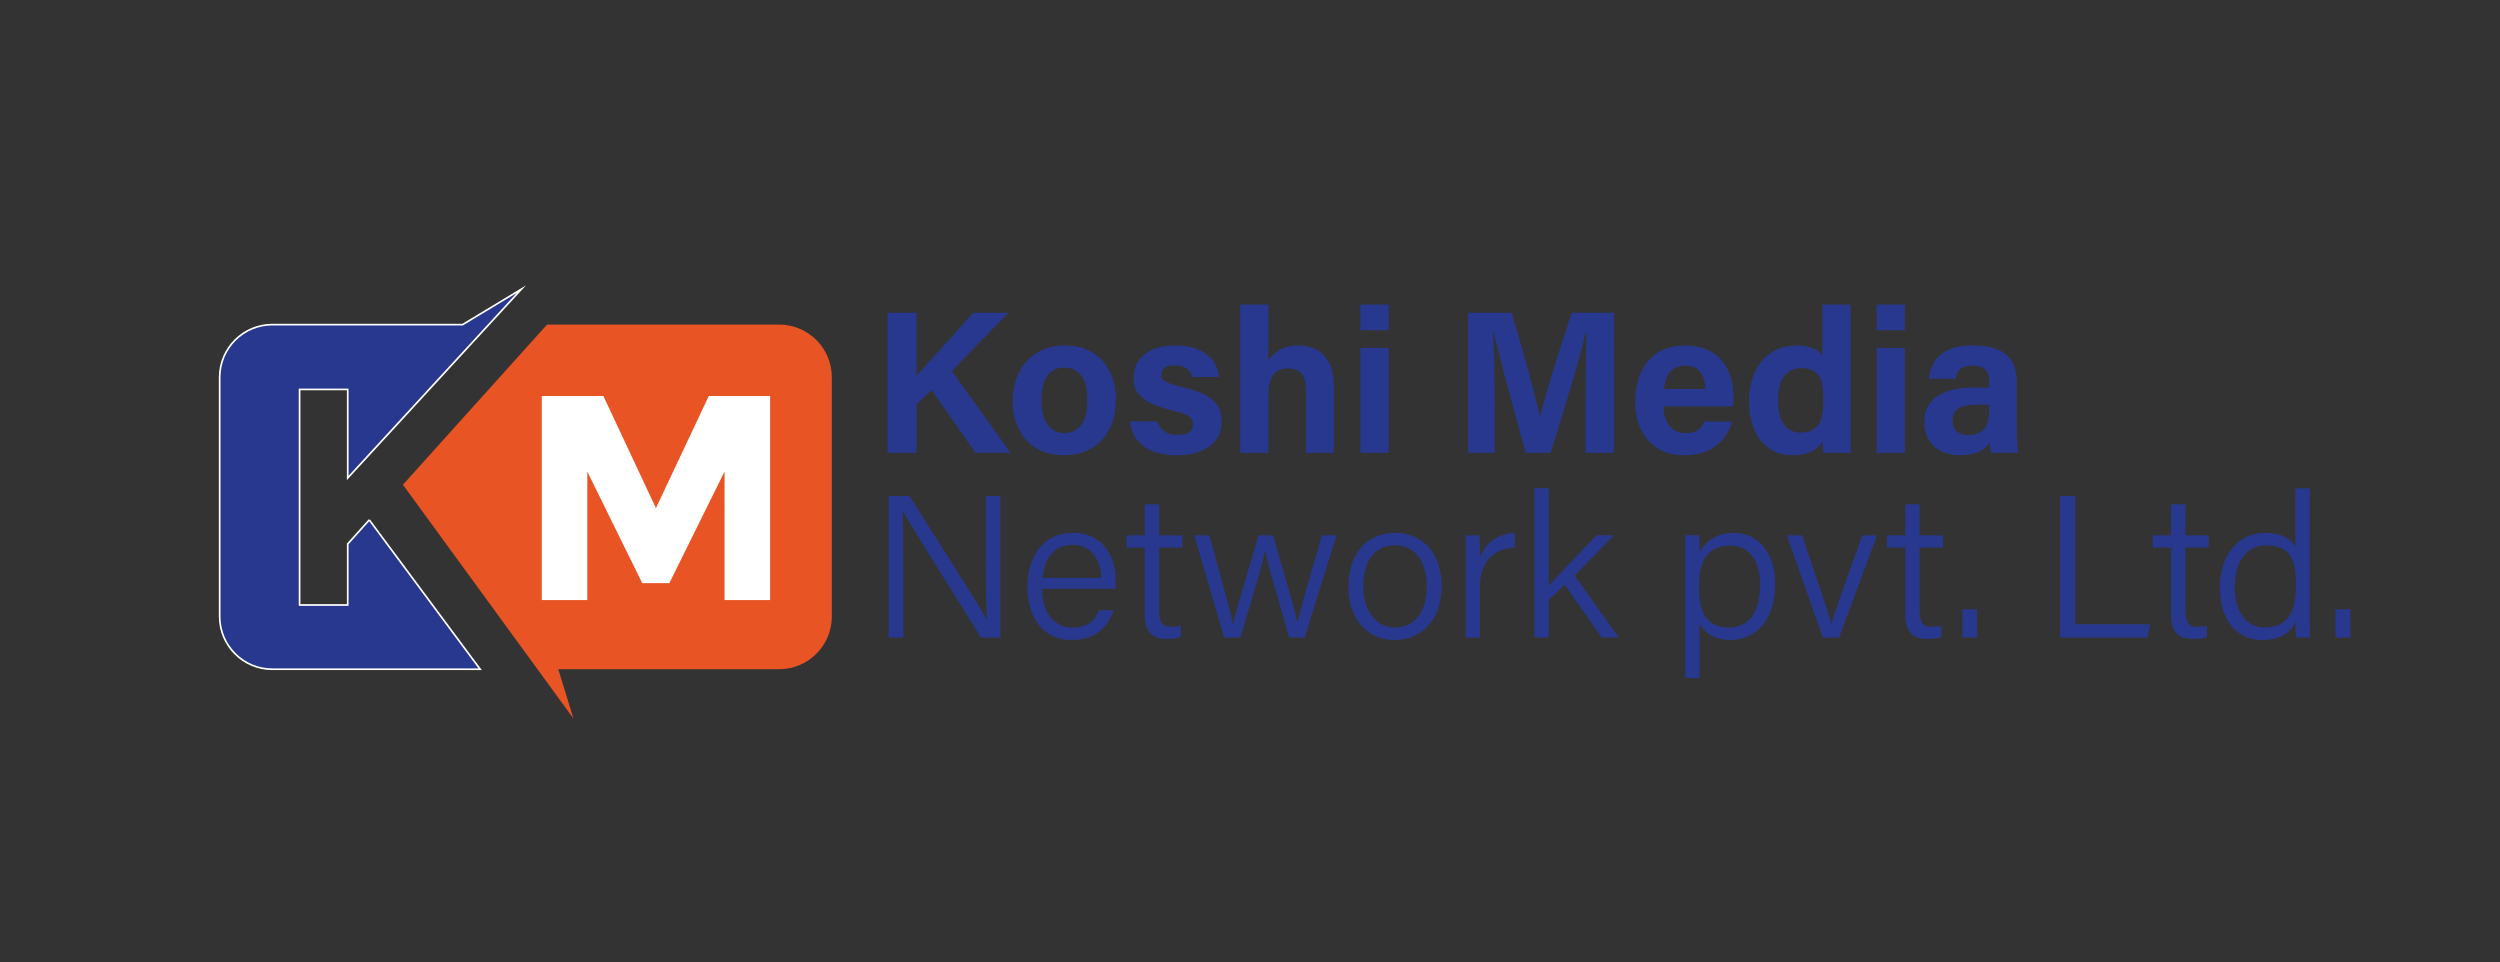 <?xml version="1.0" encoding="UTF-8"?>
<svg id="Layer_1" data-name="Layer 1" xmlns="http://www.w3.org/2000/svg" viewBox="0 0 649.39 250">
  <rect x="0" y="0" width="649.39" height="250" fill="#333333" stroke="none"/>
  <g>
    <g>
      <path d="M95.93,135.04l-5.61,6.25v15.86h-12.5v-55.99h12.5v22.99l45.11-49.04-15.27,9.21h-49.41c-7.56,0-13.69,6.13-13.69,13.69v62.14c0,7.56,6.13,13.69,13.69,13.69h53.98l-28.81-38.79Z" style="fill: #28388e; stroke: #fff; stroke-miterlimit: 10; stroke-width: .44px;"/>
      <path d="M202.38,84.31h-60.28l-37.44,41.6c1.92,2.67,36.33,49.8,44.29,60.73l-3.93-12.81h57.36c7.56,0,13.69-6.13,13.69-13.69v-62.14c0-7.56-6.13-13.69-13.69-13.69Z" style="fill: #e85424;"/>
    </g>
    <path d="M188.2,122.5l-14.33,28.97h-7.05l-14.26-28.97v33.37h-11.83v-53.01h16l13.65,29.12,13.73-29.12h15.93v53.01h-11.83v-33.37Z" style="fill: #fff;"/>
  </g>
  <g>
    <path d="M230.54,81.24h7.53v16.37c2.42-2.8,10.06-11.08,14.75-16.37h9.14l-14.7,15.14,15.26,21.24h-9.14l-11.39-16.31-3.9,3.71v12.59h-7.53v-36.38Z" style="fill: #28388e;"/>
    <path d="M289.88,103.94c0,8.21-4.9,14.31-13.51,14.31s-13.31-6.03-13.31-14.17,5.05-14.35,13.67-14.35c7.98,0,13.16,5.66,13.16,14.2ZM270.49,103.99c0,5.3,2.32,8.51,6.05,8.51s5.91-3.19,5.91-8.47c0-5.74-2.15-8.56-6.01-8.56-3.63,0-5.95,2.71-5.95,8.51Z" style="fill: #28388e;"/>
    <path d="M300.67,109.46c.59,2.24,2.4,3.5,5.28,3.5s3.94-1.06,3.94-2.77c0-1.81-1.18-2.54-5.18-3.52-8.79-2.16-10.26-4.88-10.26-8.72s2.83-8.21,10.95-8.21,10.97,4.48,11.22,8.18h-6.96c-.25-1.07-.98-3.01-4.58-3.01-2.6,0-3.43,1.16-3.43,2.43,0,1.41.87,2.09,5.34,3.14,9.02,2.1,10.34,5.19,10.34,9.19,0,4.53-3.46,8.59-11.65,8.59s-11.59-3.96-12.2-8.79h7.19Z" style="fill: #28388e;"/>
    <path d="M329.48,79.11v14.54c1.21-1.82,3.44-3.91,7.86-3.91,5.02,0,9.13,2.96,9.13,10.41v17.48h-7.27v-16.37c0-3.63-1.31-5.57-4.54-5.57-4.25,0-5.18,3.13-5.18,7.45v14.49h-7.32v-38.51h7.32Z" style="fill: #28388e;"/>
    <path d="M353.38,79.11h7.32v6.66h-7.32v-6.66ZM353.38,90.37h7.32v27.25h-7.32v-27.25Z" style="fill: #28388e;"/>
    <path d="M411.85,103.82c0-6.25.1-13.2.26-17.29h-.25c-1.7,7.3-5.52,19.71-9.07,31.09h-6.5c-2.69-9.9-6.65-24.01-8.25-31.19h-.24c.31,4.26.46,11.8.46,18.04v13.15h-6.95v-36.38h11.34c2.94,9.65,6.28,21.8,7.38,27.15h.06c.89-4.68,5.05-17.69,8.18-27.15h10.93v36.38h-7.35v-13.8Z" style="fill: #28388e;"/>
    <path d="M432.11,105.55c0,3.58,1.8,6.96,5.63,6.96,3.23,0,4.17-1.34,4.9-3.01h7.33c-.98,3.35-3.95,8.76-12.42,8.76-8.94,0-12.8-6.73-12.8-13.87,0-8.51,4.36-14.64,13.08-14.64,9.31,0,12.47,6.79,12.47,13.52,0,.91,0,1.52-.1,2.29h-18.08ZM442.95,101.02c-.05-3.28-1.4-6.02-5.15-6.02s-5.22,2.56-5.53,6.02h10.69Z" style="fill: #28388e;"/>
    <path d="M480.71,79.11v31.01c0,2.49,0,5,.05,7.51h-7.04c-.15-.81-.29-2.27-.33-2.93-1.32,2.2-3.7,3.56-7.8,3.56-6.9,0-11.28-5.54-11.28-14.03s4.66-14.49,12.36-14.49c3.99,0,6.1,1.43,6.72,2.68v-13.3h7.32ZM461.83,104.03c0,5.41,2.15,8.35,5.89,8.35,5.28,0,5.94-4.36,5.94-8.44,0-4.77-.71-8.32-5.74-8.32-4.03,0-6.1,3.15-6.1,8.41Z" style="fill: #28388e;"/>
    <path d="M487.48,79.11h7.32v6.66h-7.32v-6.66ZM487.48,90.37h7.32v27.25h-7.32v-27.25Z" style="fill: #28388e;"/>
    <path d="M523.87,110.67c0,2.59.21,6.28.37,6.95h-6.99c-.21-.54-.37-1.97-.39-2.74-.98,1.55-2.86,3.37-7.72,3.37-6.56,0-9.33-4.31-9.33-8.53,0-6.2,4.97-9.06,12.96-9.06h3.95v-1.72c0-1.98-.7-3.96-4.33-3.96-3.3,0-4,1.43-4.36,3.41h-6.96c.4-4.75,3.35-8.71,11.59-8.66,7.25.04,11.19,2.88,11.19,9.35v11.58ZM516.74,105.14h-3.18c-4.62,0-6.4,1.4-6.4,4.12,0,2.04,1.27,3.74,4.03,3.74,4.94,0,5.55-3.42,5.55-7.13v-.73Z" style="fill: #28388e;"/>
  </g>
  <g>
    <path d="M230.82,165.62v-36.79h5.43c5.48,8.71,17.86,28.03,20.04,32.03h.06c-.34-4.99-.29-10.61-.29-16.62v-15.41h3.83v36.79h-5.07c-5.14-8.23-17.88-28.69-20.33-32.78h-.06c.26,4.48.24,10.32.24,16.98v15.8h-3.84Z" style="fill: #28388e;"/>
    <path d="M270.65,152.93c.04,6.06,3.09,10.08,7.87,10.08s6.07-2.46,6.97-4.51h3.76c-1.08,3.45-3.91,7.74-10.86,7.74-8.23,0-11.51-6.87-11.51-13.67,0-7.76,3.89-14.17,11.82-14.17,8.4,0,11.11,6.96,11.11,12.33,0,.78,0,1.49-.06,2.19h-19.1ZM286.01,150.1c-.05-4.77-2.55-8.57-7.4-8.57s-7.29,3.51-7.81,8.57h15.2Z" style="fill: #28388e;"/>
    <path d="M292.62,139.05h4.75v-8.04h3.72v8.04h6.07v3.18h-6.07v16.33c0,2.76.63,4.25,3.1,4.25.71,0,1.74-.04,2.52-.27v2.95c-1.03.4-2.47.48-3.67.48-3.8,0-5.67-1.94-5.67-6.28v-17.47h-4.75v-3.18Z" style="fill: #28388e;"/>
    <path d="M314.15,139.05c3.59,13.02,5.65,20.48,6.09,23.04h.06c.45-2.31,2.68-9.71,6.62-23.04h3.76c4.51,15.66,5.86,20.19,6.32,22.44h.05c.7-2.88,1.83-6.87,6.31-22.44h3.82l-8.28,26.57h-4.04c-2.72-9.56-5.67-19.69-6.22-22.37h-.05c-.51,2.77-3.18,11.49-6.38,22.37h-4.25l-7.75-26.57h3.94Z" style="fill: #28388e;"/>
    <path d="M374.49,152.28c0,7.53-4.25,13.97-12.28,13.97-7.41,0-11.96-5.89-11.96-13.9s4.37-13.94,12.24-13.94c7.24,0,12,5.52,12,13.86ZM354.11,152.33c0,6.05,3.13,10.68,8.29,10.68s8.22-4.35,8.22-10.67-2.93-10.7-8.32-10.7-8.19,4.48-8.19,10.69Z" style="fill: #28388e;"/>
    <path d="M380.72,146.27c0-4.05-.04-6.06-.05-7.22h3.64c.06.79.13,2.7.13,5.66,1.46-3.77,4.73-6.12,9.08-6.29v3.81c-5.48.26-9.08,3.54-9.08,10.08v13.31h-3.72v-19.35Z" style="fill: #28388e;"/>
    <path d="M402.26,152.19c2.33-2.61,8.89-9.39,12.47-13.15h4.54l-10.24,10.45,11.46,16.12h-4.43l-9.62-13.74-4.18,4.04v9.7h-3.72v-38.78h3.72v25.36Z" style="fill: #28388e;"/>
    <path d="M441.49,162.04v14.1h-3.71v-30.59c0-2.17,0-4.46-.05-6.51h3.62c.11.94.14,2.54.14,4.45,1.53-2.91,4.33-5.08,8.99-5.08,6.2,0,10.62,5.2,10.62,13.23,0,9.52-5.11,14.6-11.54,14.6-4.47,0-6.8-1.92-8.06-4.21ZM457.22,151.79c0-5.87-2.75-10.07-7.61-10.07-5.92,0-8.31,3.73-8.31,10.54s1.91,10.74,7.96,10.74c5.16,0,7.97-4.3,7.97-11.2Z" style="fill: #28388e;"/>
    <path d="M468.1,139.05c3.9,11.45,6.68,19.65,7.58,23h.05c.62-2.51,3.51-10.45,8.03-23h3.83l-9.89,26.57h-4.21l-9.36-26.57h3.97Z" style="fill: #28388e;"/>
    <path d="M490.17,139.05h4.75v-8.04h3.72v8.04h6.07v3.18h-6.07v16.33c0,2.76.63,4.25,3.1,4.25.71,0,1.74-.04,2.52-.27v2.95c-1.03.4-2.47.48-3.67.48-3.8,0-5.67-1.94-5.67-6.28v-17.47h-4.75v-3.18Z" style="fill: #28388e;"/>
    <path d="M509.73,165.62v-7.34h3.84v7.34h-3.84Z" style="fill: #28388e;"/>
    <path d="M535.09,128.83h3.95v33.32h19.45l-.61,3.47h-22.79v-36.79Z" style="fill: #28388e;"/>
    <path d="M559.19,139.05h4.75v-8.04h3.72v8.04h6.07v3.18h-6.07v16.33c0,2.76.63,4.25,3.1,4.25.71,0,1.73-.04,2.52-.27v2.95c-1.03.4-2.47.48-3.67.48-3.8,0-5.67-1.94-5.67-6.28v-17.47h-4.75v-3.18Z" style="fill: #28388e;"/>
    <path d="M599.96,126.83v31.21c0,2.52,0,4.97.05,7.57h-3.57c-.12-.67-.19-2.92-.2-4.08-1.32,2.98-4.14,4.72-8.61,4.72-6.87,0-11.04-5.58-11.04-13.62s4.52-14.21,11.82-14.21c4.98,0,7.09,2.07,7.84,3.66v-15.24h3.72ZM580.48,152.5c0,6.81,3.38,10.49,7.73,10.49,6.57,0,8.19-4.7,8.19-11.15s-1.42-10.15-7.78-10.15c-4.94,0-8.14,3.93-8.14,10.82Z" style="fill: #28388e;"/>
    <path d="M606.65,165.62v-7.34h3.84v7.34h-3.84Z" style="fill: #28388e;"/>
  </g>
</svg>